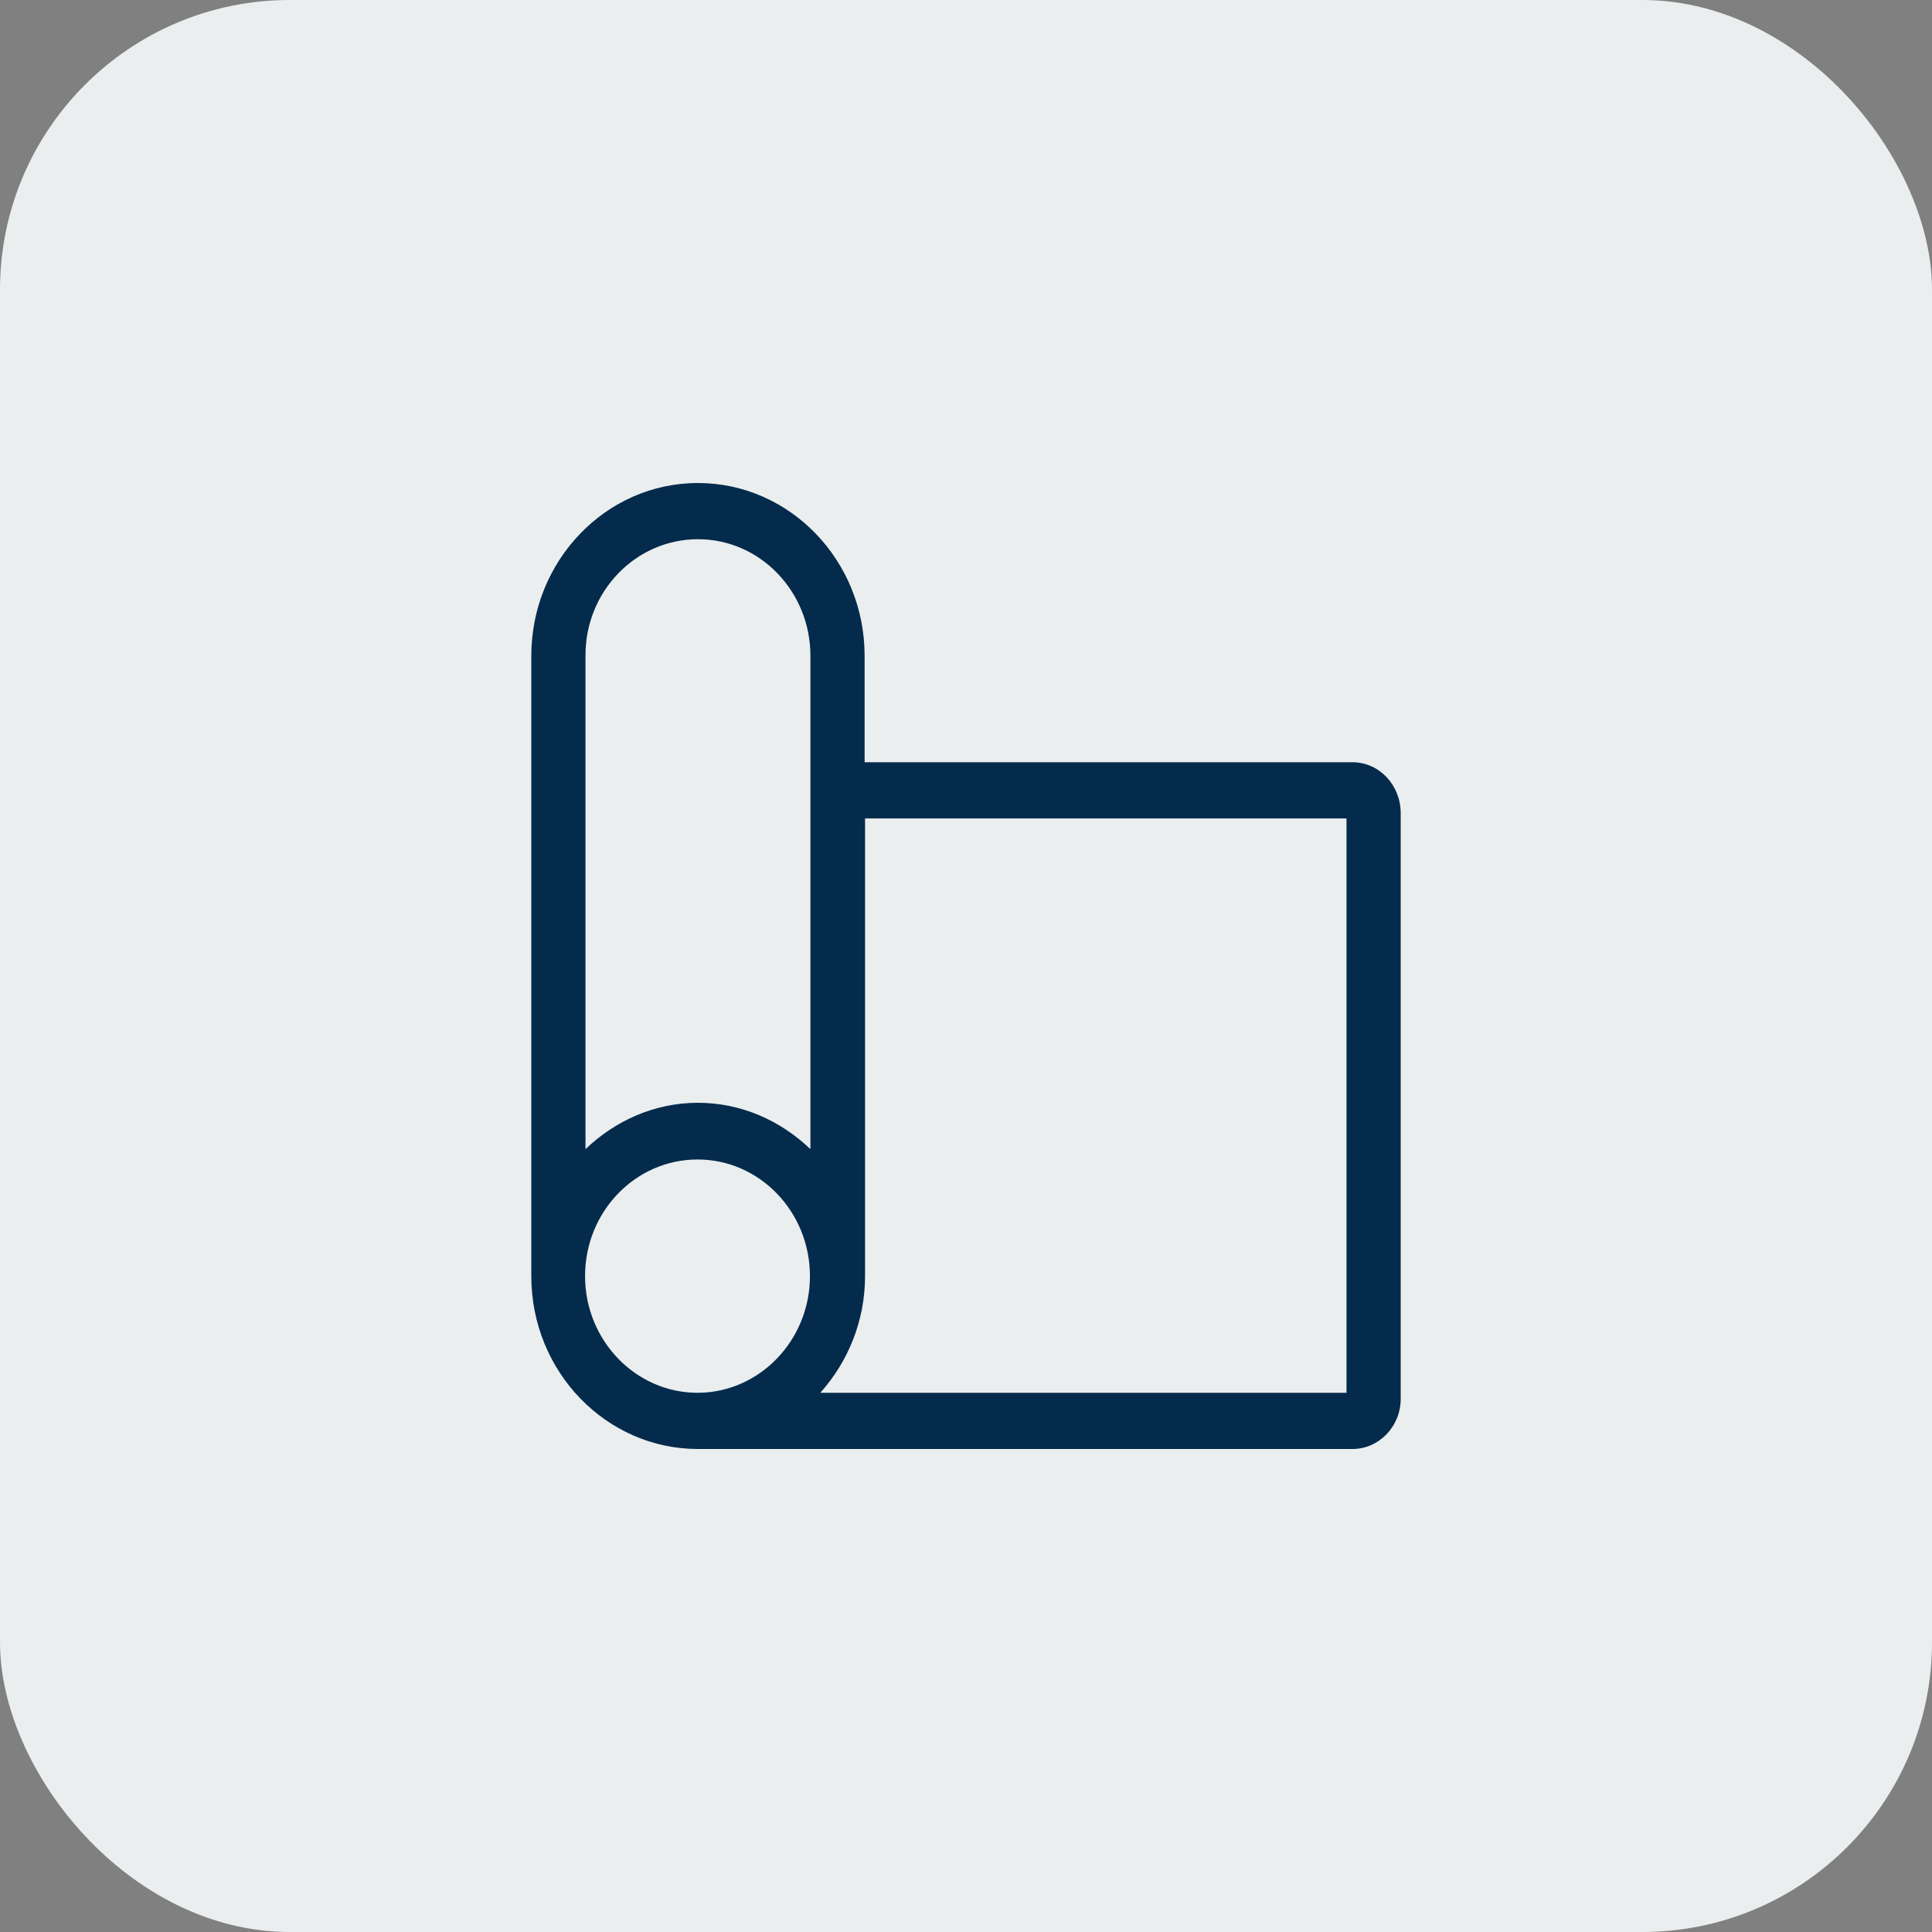 <svg width="40" height="40" viewBox="0 0 40 40" fill="none" xmlns="http://www.w3.org/2000/svg">
<rect x="0" y="0" width="40" height="40" fill="#808080" stroke="none"/>
<rect width="40" height="40" rx="6" fill="#EBEEEF"/>
<path d="M28 15.781H17.901V13.579C17.901 11.6 16.349 10 14.45 10C12.543 10 11 11.61 11 13.579V26.052C11 26.052 11 26.295 11 26.421C11 28.4 12.552 30 14.45 30H28C28.551 30 29 29.534 29 28.962V16.819C28.991 16.246 28.551 15.781 28 15.781ZM14.45 11.164C15.741 11.164 16.779 12.25 16.779 13.579V23.792C16.162 23.201 15.348 22.832 14.45 22.832C13.553 22.832 12.739 23.201 12.122 23.792V13.579C12.113 12.25 13.16 11.164 14.45 11.164ZM12.113 26.421C12.113 25.082 13.16 24.006 14.441 24.006C15.731 24.006 16.769 25.092 16.769 26.421C16.769 27.75 15.722 28.836 14.441 28.836C13.16 28.836 12.113 27.75 12.113 26.421ZM27.878 28.836H16.984C17.555 28.196 17.91 27.352 17.91 26.421C17.91 26.295 17.91 26.052 17.91 26.052V16.945H27.878V28.836Z" fill="#042B4C"/>
</svg>
